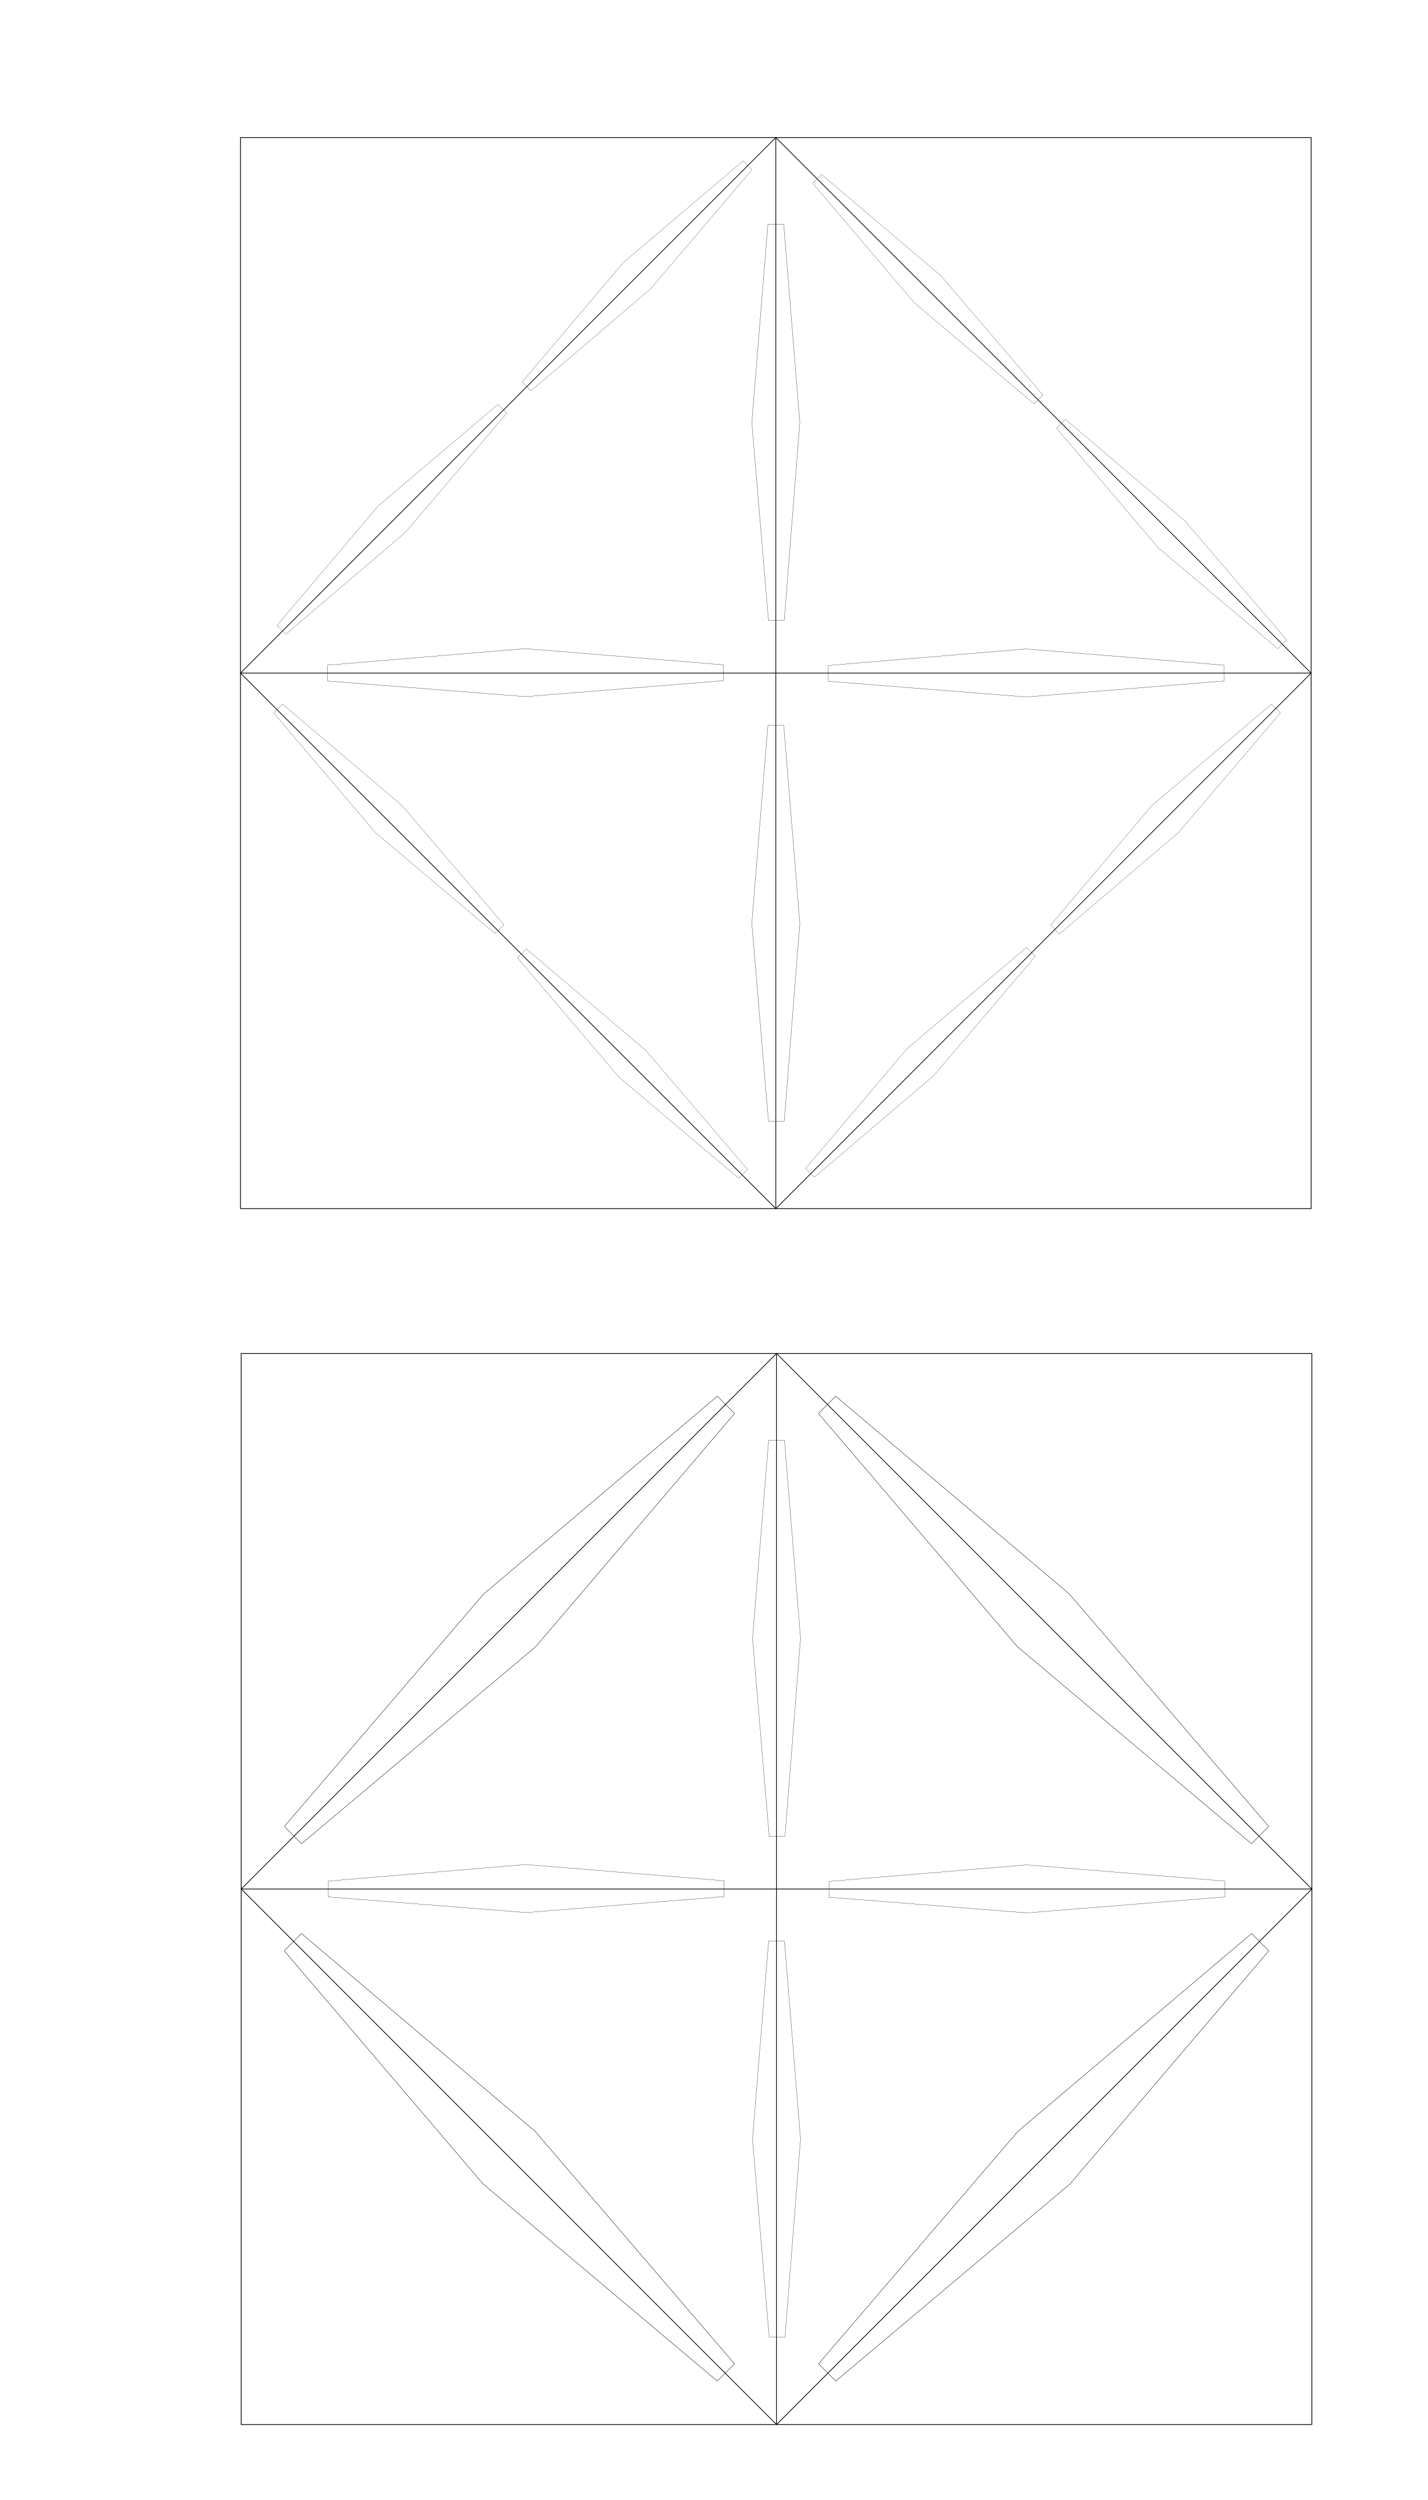 <?xml version="1.0" encoding="UTF-8" standalone="no"?>
<!-- Created with Inkscape (http://www.inkscape.org/) -->

<svg
   width="20cm"
   height="35cm"
   viewBox="0 0 200 350"
   version="1.1"
   id="svg1"
   inkscape:version="1.3.2 (091e20e, 2023-11-25, custom)"
   sodipodi:docname="inflatable_test02.svg"
   inkscape:export-filename="..\..\inkscape\circle_seat1_parts_small.svg"
   inkscape:export-xdpi="96"
   inkscape:export-ydpi="96"
   xml:space="preserve"
   xmlns:inkscape="http://www.inkscape.org/namespaces/inkscape"
   xmlns:sodipodi="http://sodipodi.sourceforge.net/DTD/sodipodi-0.dtd"
   xmlns="http://www.w3.org/2000/svg"
   xmlns:svg="http://www.w3.org/2000/svg"><sodipodi:namedview
     id="namedview1"
     pagecolor="#ffffff"
     bordercolor="#000000"
     borderopacity="0.25"
     inkscape:showpageshadow="2"
     inkscape:pageopacity="0.0"
     inkscape:pagecheckerboard="0"
     inkscape:deskcolor="#d1d1d1"
     inkscape:document-units="mm"
     showgrid="true"
     inkscape:zoom="1.5332452"
     inkscape:cx="538.72661"
     inkscape:cy="349.2592"
     inkscape:window-width="2560"
     inkscape:window-height="1494"
     inkscape:window-x="615"
     inkscape:window-y="2149"
     inkscape:window-maximized="1"
     inkscape:current-layer="layer2"><inkscape:grid
       id="grid1"
       units="mm"
       originx="-16.216"
       originy="-60.567"
       spacingx="10"
       spacingy="10"
       empcolor="#0099e5"
       empopacity="0.302"
       color="#0099e5"
       opacity="0.149"
       empspacing="5"
       dotted="false"
       gridanglex="30"
       gridanglez="30"
       visible="true" /></sodipodi:namedview><defs
     id="defs1"><linearGradient
       id="swatch66"
       inkscape:swatch="solid"><stop
         style="stop-color:#0000ff;stop-opacity:1;"
         offset="0"
         id="stop66" /></linearGradient><linearGradient
       id="swatch65"
       inkscape:swatch="solid"><stop
         style="stop-color:#0000ff;stop-opacity:1;"
         offset="0"
         id="stop65" /></linearGradient><linearGradient
       id="swatch64"
       inkscape:swatch="solid"><stop
         style="stop-color:#0000ff;stop-opacity:1;"
         offset="0"
         id="stop64" /></linearGradient><linearGradient
       id="swatch63"
       inkscape:swatch="solid"><stop
         style="stop-color:#0000ff;stop-opacity:1;"
         offset="0"
         id="stop63" /></linearGradient><linearGradient
       id="swatch62"
       inkscape:swatch="solid"><stop
         style="stop-color:#0000ff;stop-opacity:1;"
         offset="0"
         id="stop62" /></linearGradient><linearGradient
       id="swatch61"
       inkscape:swatch="solid"><stop
         style="stop-color:#0000ff;stop-opacity:1;"
         offset="0"
         id="stop61" /></linearGradient><linearGradient
       id="swatch60"
       inkscape:swatch="solid"><stop
         style="stop-color:#0000ff;stop-opacity:1;"
         offset="0"
         id="stop60" /></linearGradient><linearGradient
       id="swatch59"
       inkscape:swatch="solid"><stop
         style="stop-color:#fd0000;stop-opacity:1;"
         offset="0"
         id="stop59" /></linearGradient><linearGradient
       id="swatch58"
       inkscape:swatch="solid"><stop
         style="stop-color:#fd0000;stop-opacity:1;"
         offset="0"
         id="stop58" /></linearGradient><linearGradient
       id="swatch57"
       inkscape:swatch="solid"><stop
         style="stop-color:#fd0000;stop-opacity:1;"
         offset="0"
         id="stop57" /></linearGradient><linearGradient
       id="swatch56"
       inkscape:swatch="solid"><stop
         style="stop-color:#fd0000;stop-opacity:1;"
         offset="0"
         id="stop56" /></linearGradient><linearGradient
       id="swatch55"
       inkscape:swatch="solid"><stop
         style="stop-color:#fd0000;stop-opacity:1;"
         offset="0"
         id="stop55" /></linearGradient><linearGradient
       id="swatch54"
       inkscape:swatch="solid"><stop
         style="stop-color:#fd0000;stop-opacity:1;"
         offset="0"
         id="stop54" /></linearGradient><linearGradient
       id="swatch53"
       inkscape:swatch="solid"><stop
         style="stop-color:#fd0000;stop-opacity:1;"
         offset="0"
         id="stop53" /></linearGradient><linearGradient
       id="swatch52"
       inkscape:swatch="solid"><stop
         style="stop-color:#fd0000;stop-opacity:1;"
         offset="0"
         id="stop52" /></linearGradient><linearGradient
       id="swatch51"
       inkscape:swatch="solid"><stop
         style="stop-color:#fd0000;stop-opacity:1;"
         offset="0"
         id="stop51" /></linearGradient><linearGradient
       id="swatch50"
       inkscape:swatch="solid"><stop
         style="stop-color:#fd0000;stop-opacity:1;"
         offset="0"
         id="stop50" /></linearGradient><linearGradient
       id="swatch49"
       inkscape:swatch="solid"><stop
         style="stop-color:#fd0000;stop-opacity:1;"
         offset="0"
         id="stop49" /></linearGradient><linearGradient
       id="swatch48"
       inkscape:swatch="solid"><stop
         style="stop-color:#fd0000;stop-opacity:1;"
         offset="0"
         id="stop48" /></linearGradient><linearGradient
       id="swatch47"
       inkscape:swatch="solid"><stop
         style="stop-color:#fd0000;stop-opacity:1;"
         offset="0"
         id="stop47" /></linearGradient><linearGradient
       id="swatch46"
       inkscape:swatch="solid"><stop
         style="stop-color:#fd0000;stop-opacity:1;"
         offset="0"
         id="stop46" /></linearGradient><linearGradient
       id="swatch45"
       inkscape:swatch="solid"><stop
         style="stop-color:#fd0000;stop-opacity:1;"
         offset="0"
         id="stop45" /></linearGradient><linearGradient
       id="swatch44"
       inkscape:swatch="solid"><stop
         style="stop-color:#fd0000;stop-opacity:1;"
         offset="0"
         id="stop44" /></linearGradient><linearGradient
       id="swatch43"
       inkscape:swatch="solid"><stop
         style="stop-color:#fd0000;stop-opacity:1;"
         offset="0"
         id="stop43" /></linearGradient><linearGradient
       id="swatch42"
       inkscape:swatch="solid"><stop
         style="stop-color:#fd0000;stop-opacity:1;"
         offset="0"
         id="stop42" /></linearGradient><linearGradient
       id="swatch41"
       inkscape:swatch="solid"><stop
         style="stop-color:#fd0000;stop-opacity:1;"
         offset="0"
         id="stop41" /></linearGradient><linearGradient
       id="swatch40"
       inkscape:swatch="solid"><stop
         style="stop-color:#fd0000;stop-opacity:1;"
         offset="0"
         id="stop40" /></linearGradient><linearGradient
       id="swatch39"
       inkscape:swatch="solid"><stop
         style="stop-color:#fd0000;stop-opacity:1;"
         offset="0"
         id="stop39" /></linearGradient><linearGradient
       id="swatch38"
       inkscape:swatch="solid"><stop
         style="stop-color:#ff0000;stop-opacity:0;"
         offset="0"
         id="stop38" /></linearGradient><linearGradient
       id="swatch37"
       inkscape:swatch="solid"><stop
         style="stop-color:#ff0000;stop-opacity:0;"
         offset="0"
         id="stop37" /></linearGradient><linearGradient
       id="swatch36"
       inkscape:swatch="solid"><stop
         style="stop-color:#ff0000;stop-opacity:0;"
         offset="0"
         id="stop36" /></linearGradient><linearGradient
       id="swatch35"
       inkscape:swatch="solid"><stop
         style="stop-color:#ff0000;stop-opacity:0;"
         offset="0"
         id="stop35" /></linearGradient><linearGradient
       id="swatch34"
       inkscape:swatch="solid"><stop
         style="stop-color:#ff0000;stop-opacity:0;"
         offset="0"
         id="stop34" /></linearGradient><linearGradient
       id="swatch33"
       inkscape:swatch="solid"><stop
         style="stop-color:#ff0000;stop-opacity:0;"
         offset="0"
         id="stop33" /></linearGradient><linearGradient
       id="swatch32"
       inkscape:swatch="solid"><stop
         style="stop-color:#ff0000;stop-opacity:0;"
         offset="0"
         id="stop32" /></linearGradient></defs><g
     inkscape:label="base"
     inkscape:groupmode="layer"
     id="layer1"
     sodipodi:insensitive="true"
     style="display:none"
     transform="translate(-16.216,-60.567)"><path
       sodipodi:type="star"
       style="fill:none;stroke:#22d4d1;stroke-width:0.5;stroke-dasharray:none;stroke-opacity:1"
       id="path283"
       inkscape:flatsided="true"
       sodipodi:sides="6"
       sodipodi:cx="199.62694"
       sodipodi:cy="80.847336"
       sodipodi:r1="52.151642"
       sodipodi:r2="45.164646"
       sodipodi:arg1="1.0471976"
       sodipodi:arg2="1.5707963"
       inkscape:rounded="0"
       inkscape:randomized="0"
       d="m 225.703,126.012 -52.152,0 -26.076,-45.165 26.076,-45.165 52.152,2e-6 26.076,45.165 z"
       inkscape:transform-center-x="2.5149852e-06"
       inkscape:transform-center-y="-1.0185491e-06"
       transform="translate(13.422,33.19)" /><path
       sodipodi:type="star"
       style="fill:none;stroke:#22d4d1;stroke-width:0.5;stroke-dasharray:none;stroke-opacity:1"
       id="path284"
       inkscape:flatsided="true"
       sodipodi:sides="6"
       sodipodi:cx="199.62692"
       sodipodi:cy="80.847336"
       sodipodi:r1="25.554726"
       sodipodi:r2="22.131041"
       sodipodi:arg1="1.0471976"
       sodipodi:arg2="1.5707963"
       inkscape:rounded="0"
       inkscape:randomized="0"
       d="m 212.404,102.978 -25.555,0 -12.777,-22.131 12.777,-22.131 25.555,1e-6 12.777,22.131 z"
       inkscape:transform-center-x="2.514985e-06"
       inkscape:transform-center-y="-1.0185491e-06"
       transform="translate(13.422,33.19)" /><path
       style="fill:none;stroke:#22d4d1;stroke-width:0.5;stroke-dasharray:none;stroke-opacity:1"
       d="M 186.973,159.202 C 239.125,68.873 239.125,68.873 239.125,68.873"
       id="path285" /><path
       style="fill:none;stroke:#22d4d1;stroke-width:0.5;stroke-dasharray:none;stroke-opacity:1"
       d="m 160.898,114.037 c 104.303,1e-5 104.303,1e-5 104.303,1e-5"
       id="path286" /><path
       style="fill:none;stroke:#22d4d1;stroke-width:0.5;stroke-dasharray:none;stroke-opacity:1"
       d="M 186.973,68.872 239.125,159.202"
       id="path287" /></g><g
     inkscape:groupmode="layer"
     id="layer2"
     inkscape:label="cut lines"
     transform="translate(-16.216,-60.567)"><rect
       style="fill:none;stroke:#000000;stroke-width:0.104"
       id="rect18"
       width="149.95"
       height="149.95"
       x="49.998"
       y="250.052" /><path
       style="fill:none;stroke:#000000;stroke-width:0.049"
       d="m 56.043,316.269 27.914,-32.539 32.73,-27.695 2.408,2.422 -27.839,32.633 -32.806,27.6 z"
       id="path25" /><path
       style="fill:none;stroke:#000000;stroke-width:0.1"
       d="M 49.998,325.027 H 199.948 l -74.975,-74.975 -74.975,74.975 74.975,74.975 74.975,-74.975"
       id="path26" /><path
       style="fill:none;stroke:#000000;stroke-width:0.1"
       d="M 124.973,250.052 V 400"
       id="path27" /><path
       style="fill:none;stroke:#000000;stroke-width:0.049"
       d="m 130.867,391.495 27.914,-32.539 32.73,-27.695 2.408,2.422 -27.839,32.633 -32.806,27.6 z"
       id="path28" /><path
       style="fill:none;stroke:#000000;stroke-width:0.049"
       d="m 193.904,316.269 -27.914,-32.539 -32.73,-27.695 -2.408,2.422 27.839,32.633 32.806,27.6 z"
       id="path29" /><path
       style="fill:none;stroke:#000000;stroke-width:0.049"
       d="M 119.079,391.495 91.165,358.956 58.435,331.261 l -2.408,2.422 27.839,32.633 32.806,27.6 z"
       id="path30" /><g
       id="g32"><path
         style="fill:none;stroke:#000000;stroke-width:0.032"
         d="m 126.158,387.767 2.177,-27.725 -2.254,-27.719 -2.215,0.003 -2.255,27.733 2.332,27.71 z"
         id="path31" /><path
         style="fill:none;stroke:#000000;stroke-width:0.032"
         d="m 126.159,317.646 2.177,-27.725 -2.254,-27.719 -2.215,0.003 -2.255,27.733 2.332,27.71 z"
         id="path32" /></g><g
       id="g34"
       transform="rotate(90.037,124.973,324.986)"><path
         style="fill:none;stroke:#000000;stroke-width:0.032"
         d="m 126.158,387.767 2.177,-27.725 -2.254,-27.719 -2.215,0.003 -2.255,27.733 2.332,27.71 z"
         id="path33" /><path
         style="fill:none;stroke:#000000;stroke-width:0.032"
         d="m 126.159,317.646 2.177,-27.725 -2.254,-27.719 -2.215,0.003 -2.255,27.733 2.332,27.71 z"
         id="path34" /></g><rect
       style="fill:none;stroke:#000000;stroke-width:0.104"
       id="rect34"
       width="149.95"
       height="149.95"
       x="49.898"
       y="79.823" /><path
       style="fill:none;stroke:#000000;stroke-width:0.1"
       d="M 49.898,154.798 H 199.848 L 124.873,79.823 49.898,154.798 124.873,229.773 199.848,154.798"
       id="path36" /><path
       style="fill:none;stroke:#000000;stroke-width:0.1"
       d="M 124.873,79.823 V 229.771"
       id="path37" /><g
       id="g42"
       transform="translate(-0.1,-170.229)"><path
         style="fill:none;stroke:#000000;stroke-width:0.032"
         d="m 126.158,387.767 2.177,-27.725 -2.254,-27.719 -2.215,0.003 -2.255,27.733 2.332,27.71 z"
         id="path41" /><path
         style="fill:none;stroke:#000000;stroke-width:0.032"
         d="m 126.159,317.646 2.177,-27.725 -2.254,-27.719 -2.215,0.003 -2.255,27.733 2.332,27.71 z"
         id="path42" /></g><g
       id="g44"
       transform="rotate(90.037,209.983,239.822)"><path
         style="fill:none;stroke:#000000;stroke-width:0.032"
         d="m 126.158,387.767 2.177,-27.725 -2.254,-27.719 -2.215,0.003 -2.255,27.733 2.332,27.71 z"
         id="path43" /><path
         style="fill:none;stroke:#000000;stroke-width:0.032"
         d="m 126.159,317.646 2.177,-27.725 -2.254,-27.719 -2.215,0.003 -2.255,27.733 2.332,27.71 z"
         id="path44" /></g><g
       id="g45"
       transform="translate(-0.025,4.659)"><path
         style="fill:none;stroke:#000000;stroke-width:0.025"
         d="m 162.301,111.216 -14.267,-16.683 -16.728,-14.2 -1.231,1.242 14.228,16.732 16.766,14.151 z"
         id="path39" /><path
         style="fill:none;stroke:#000000;stroke-width:0.025"
         d="m 196.435,145.483 -14.267,-16.683 -16.728,-14.2 -1.231,1.242 14.228,16.732 16.766,14.151 z"
         id="path45" /></g><g
       id="g47"
       transform="translate(-75.52,78.809)"><path
         style="fill:none;stroke:#000000;stroke-width:0.025"
         d="m 162.301,111.216 -14.267,-16.683 -16.728,-14.2 -1.231,1.242 14.228,16.732 16.766,14.151 z"
         id="path46" /><path
         style="fill:none;stroke:#000000;stroke-width:0.025"
         d="m 196.435,145.483 -14.267,-16.683 -16.728,-14.2 -1.231,1.242 14.228,16.732 16.766,14.151 z"
         id="path47" /></g><g
       id="g49"
       transform="rotate(90.101,123.476,152.417)"><path
         style="fill:none;stroke:#000000;stroke-width:0.025"
         d="m 162.301,111.216 -14.267,-16.683 -16.728,-14.2 -1.231,1.242 14.228,16.732 16.766,14.151 z"
         id="path48" /><path
         style="fill:none;stroke:#000000;stroke-width:0.025"
         d="m 196.435,145.483 -14.267,-16.683 -16.728,-14.2 -1.231,1.242 14.228,16.732 16.766,14.151 z"
         id="path49" /></g><g
       id="g51"
       transform="rotate(90.101,124.422,77.456)"><path
         style="fill:none;stroke:#000000;stroke-width:0.025"
         d="m 162.301,111.216 -14.267,-16.683 -16.728,-14.2 -1.231,1.242 14.228,16.732 16.766,14.151 z"
         id="path50" /><path
         style="fill:none;stroke:#000000;stroke-width:0.025"
         d="m 196.435,145.483 -14.267,-16.683 -16.728,-14.2 -1.231,1.242 14.228,16.732 16.766,14.151 z"
         id="path51" /></g></g></svg>
